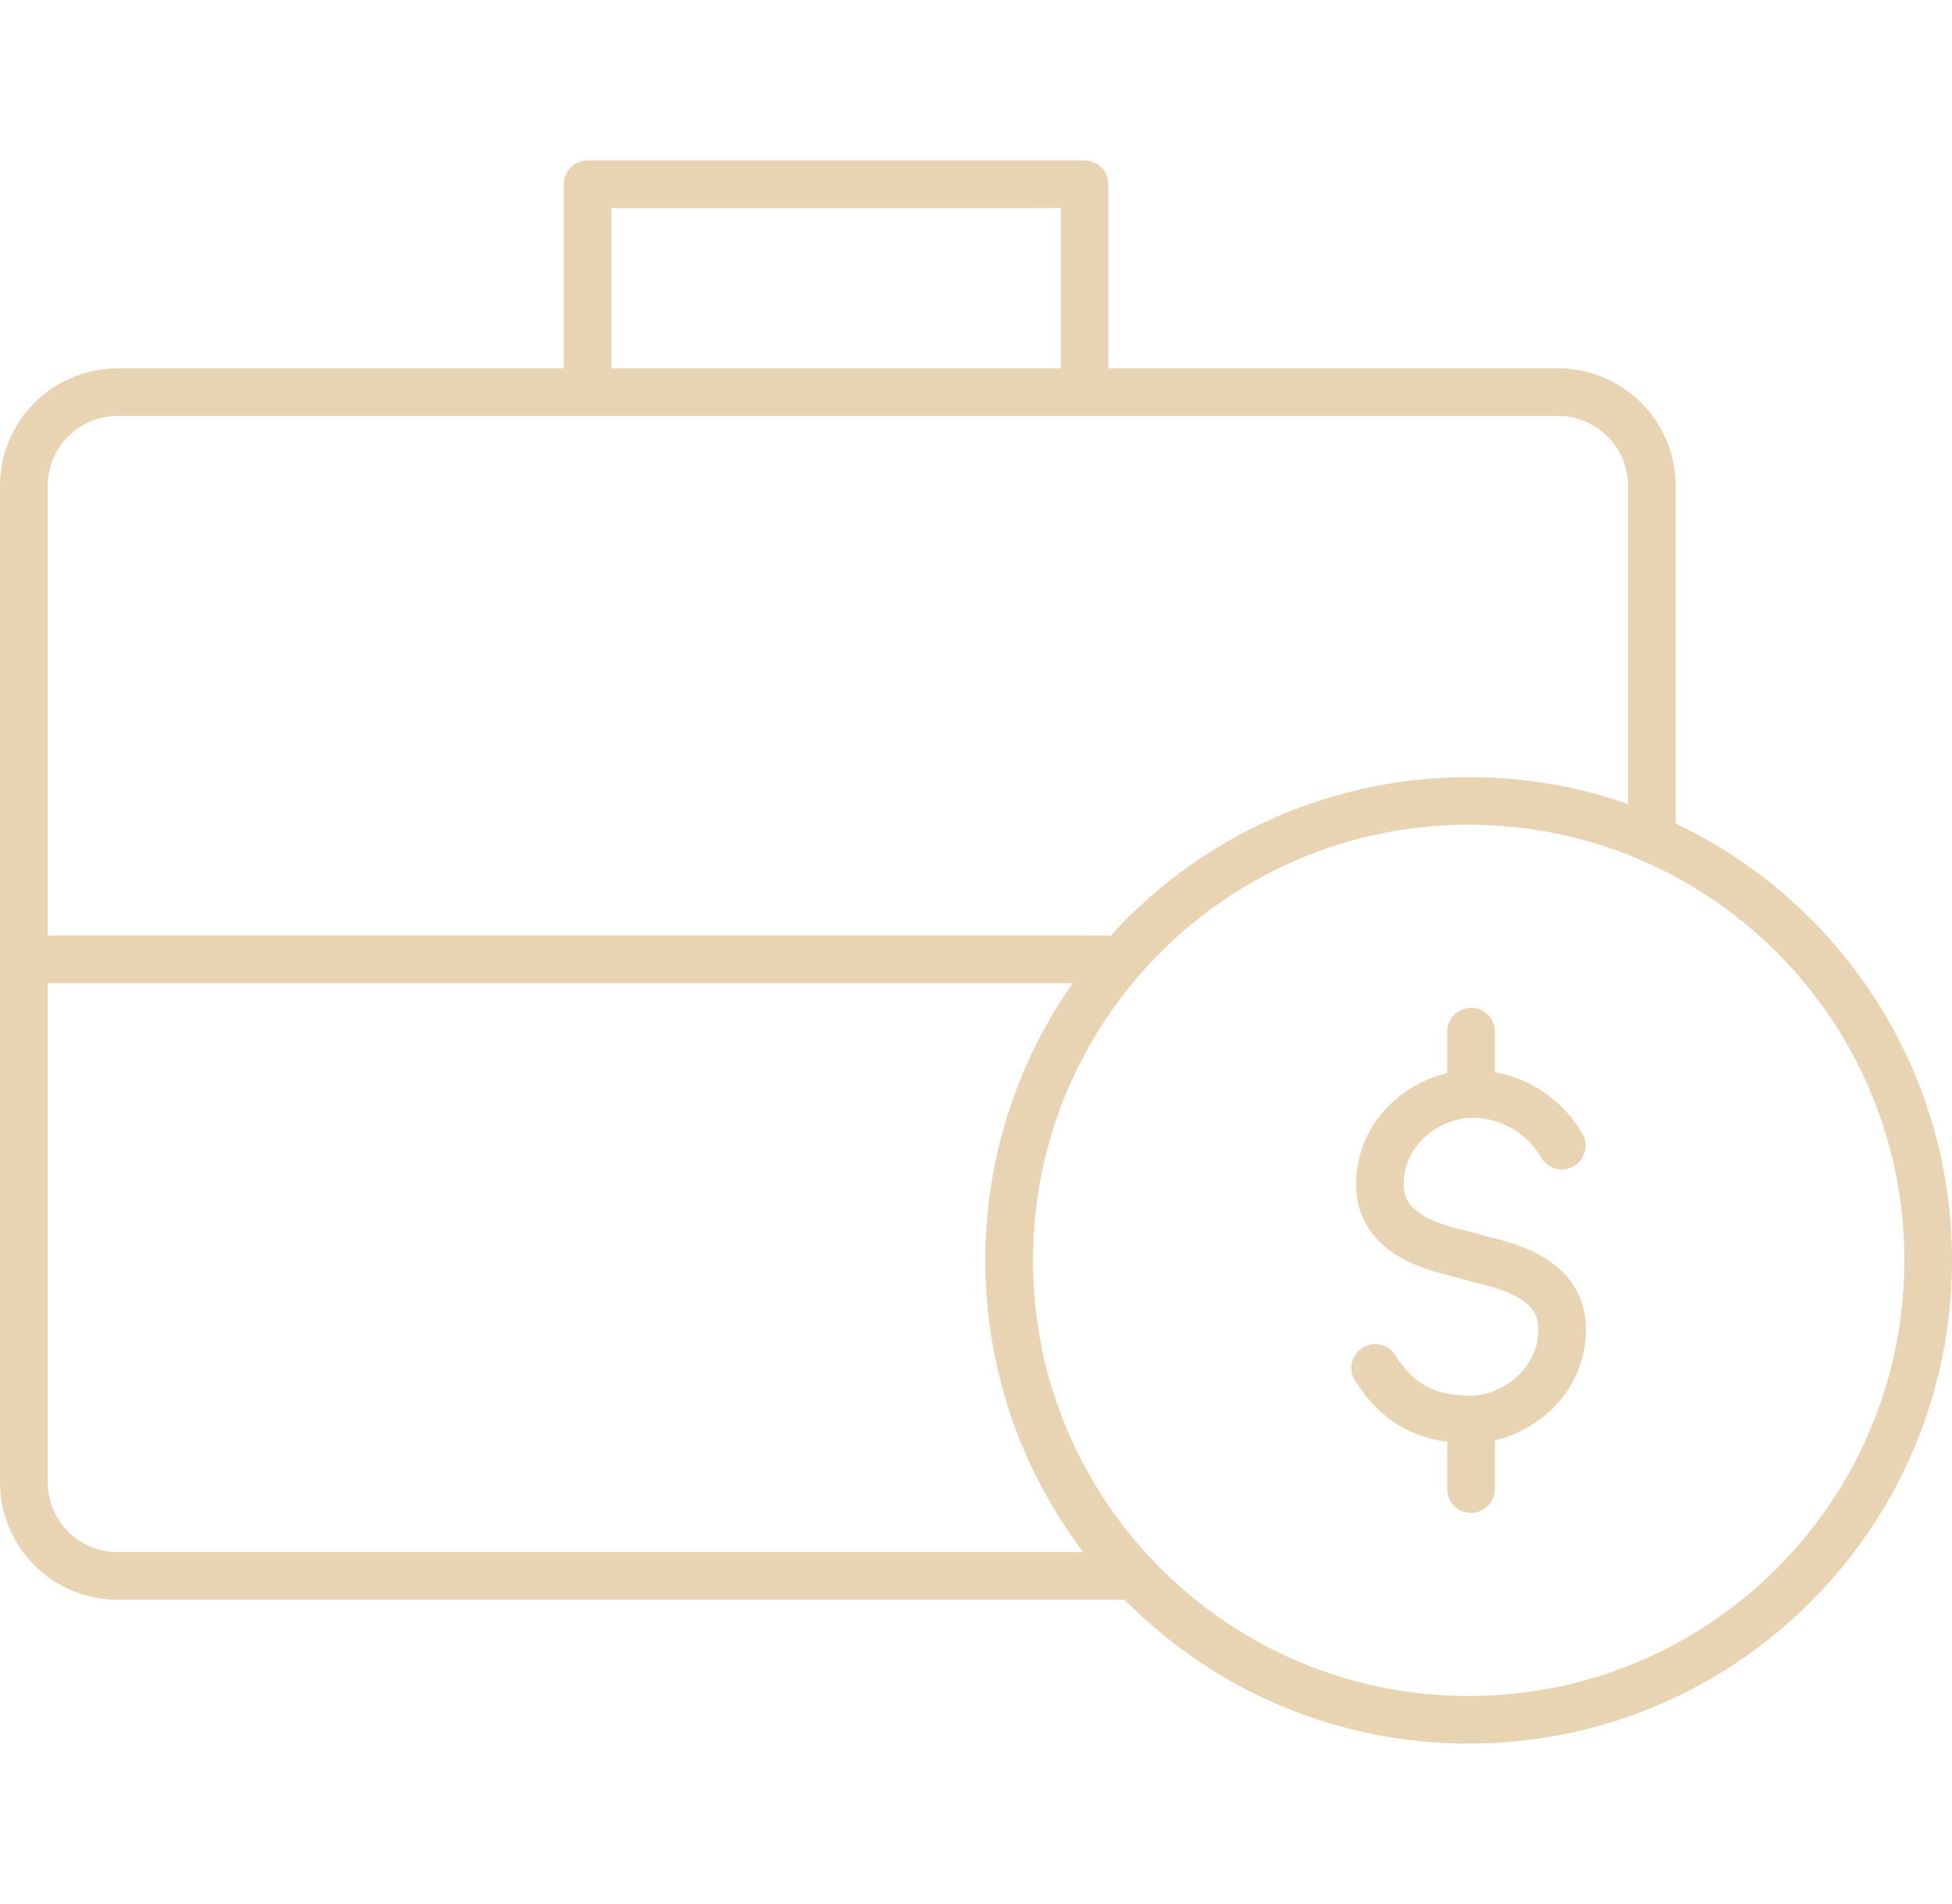 <?xml version="1.0" encoding="UTF-8"?>
<svg xmlns="http://www.w3.org/2000/svg" width="41" height="40" viewBox="0 0 41 40" fill="none">
  <path d="M23.842 33.108H2.472C2.213 33.108 1.957 33.057 1.718 32.958C1.478 32.859 1.261 32.714 1.078 32.531C0.895 32.347 0.749 32.13 0.65 31.891C0.551 31.651 0.5 31.395 0.5 31.136V10.21C0.5 9.687 0.708 9.186 1.078 8.816C1.448 8.446 1.949 8.238 2.472 8.238H32.724C33.247 8.238 33.749 8.446 34.119 8.816C34.489 9.186 34.696 9.687 34.696 10.21V17.627M0.5 20.155H23.556M12.344 8.238V3.87H22.779V8.238M28.884 28.738C29.415 29.57 30.057 29.82 30.898 29.82M30.898 29.82C31.74 29.82 32.812 29.112 32.812 27.92C32.812 26.729 31.37 26.548 30.898 26.402C30.427 26.257 28.984 26.077 28.984 24.884C28.984 23.692 30.057 22.985 30.898 22.985C31.284 22.979 31.663 23.076 31.998 23.266C32.333 23.457 32.611 23.733 32.804 24.067M30.898 29.82V31.283M30.898 22.983V21.673M40.5 26.478C40.5 31.809 36.179 36.13 30.848 36.13C25.518 36.13 21.196 31.809 21.196 26.478C21.196 21.148 25.518 16.826 30.848 16.826C36.179 16.826 40.5 21.148 40.5 26.478Z" stroke="#E8D4B2" stroke-linecap="round" stroke-linejoin="round"></path>
</svg>
